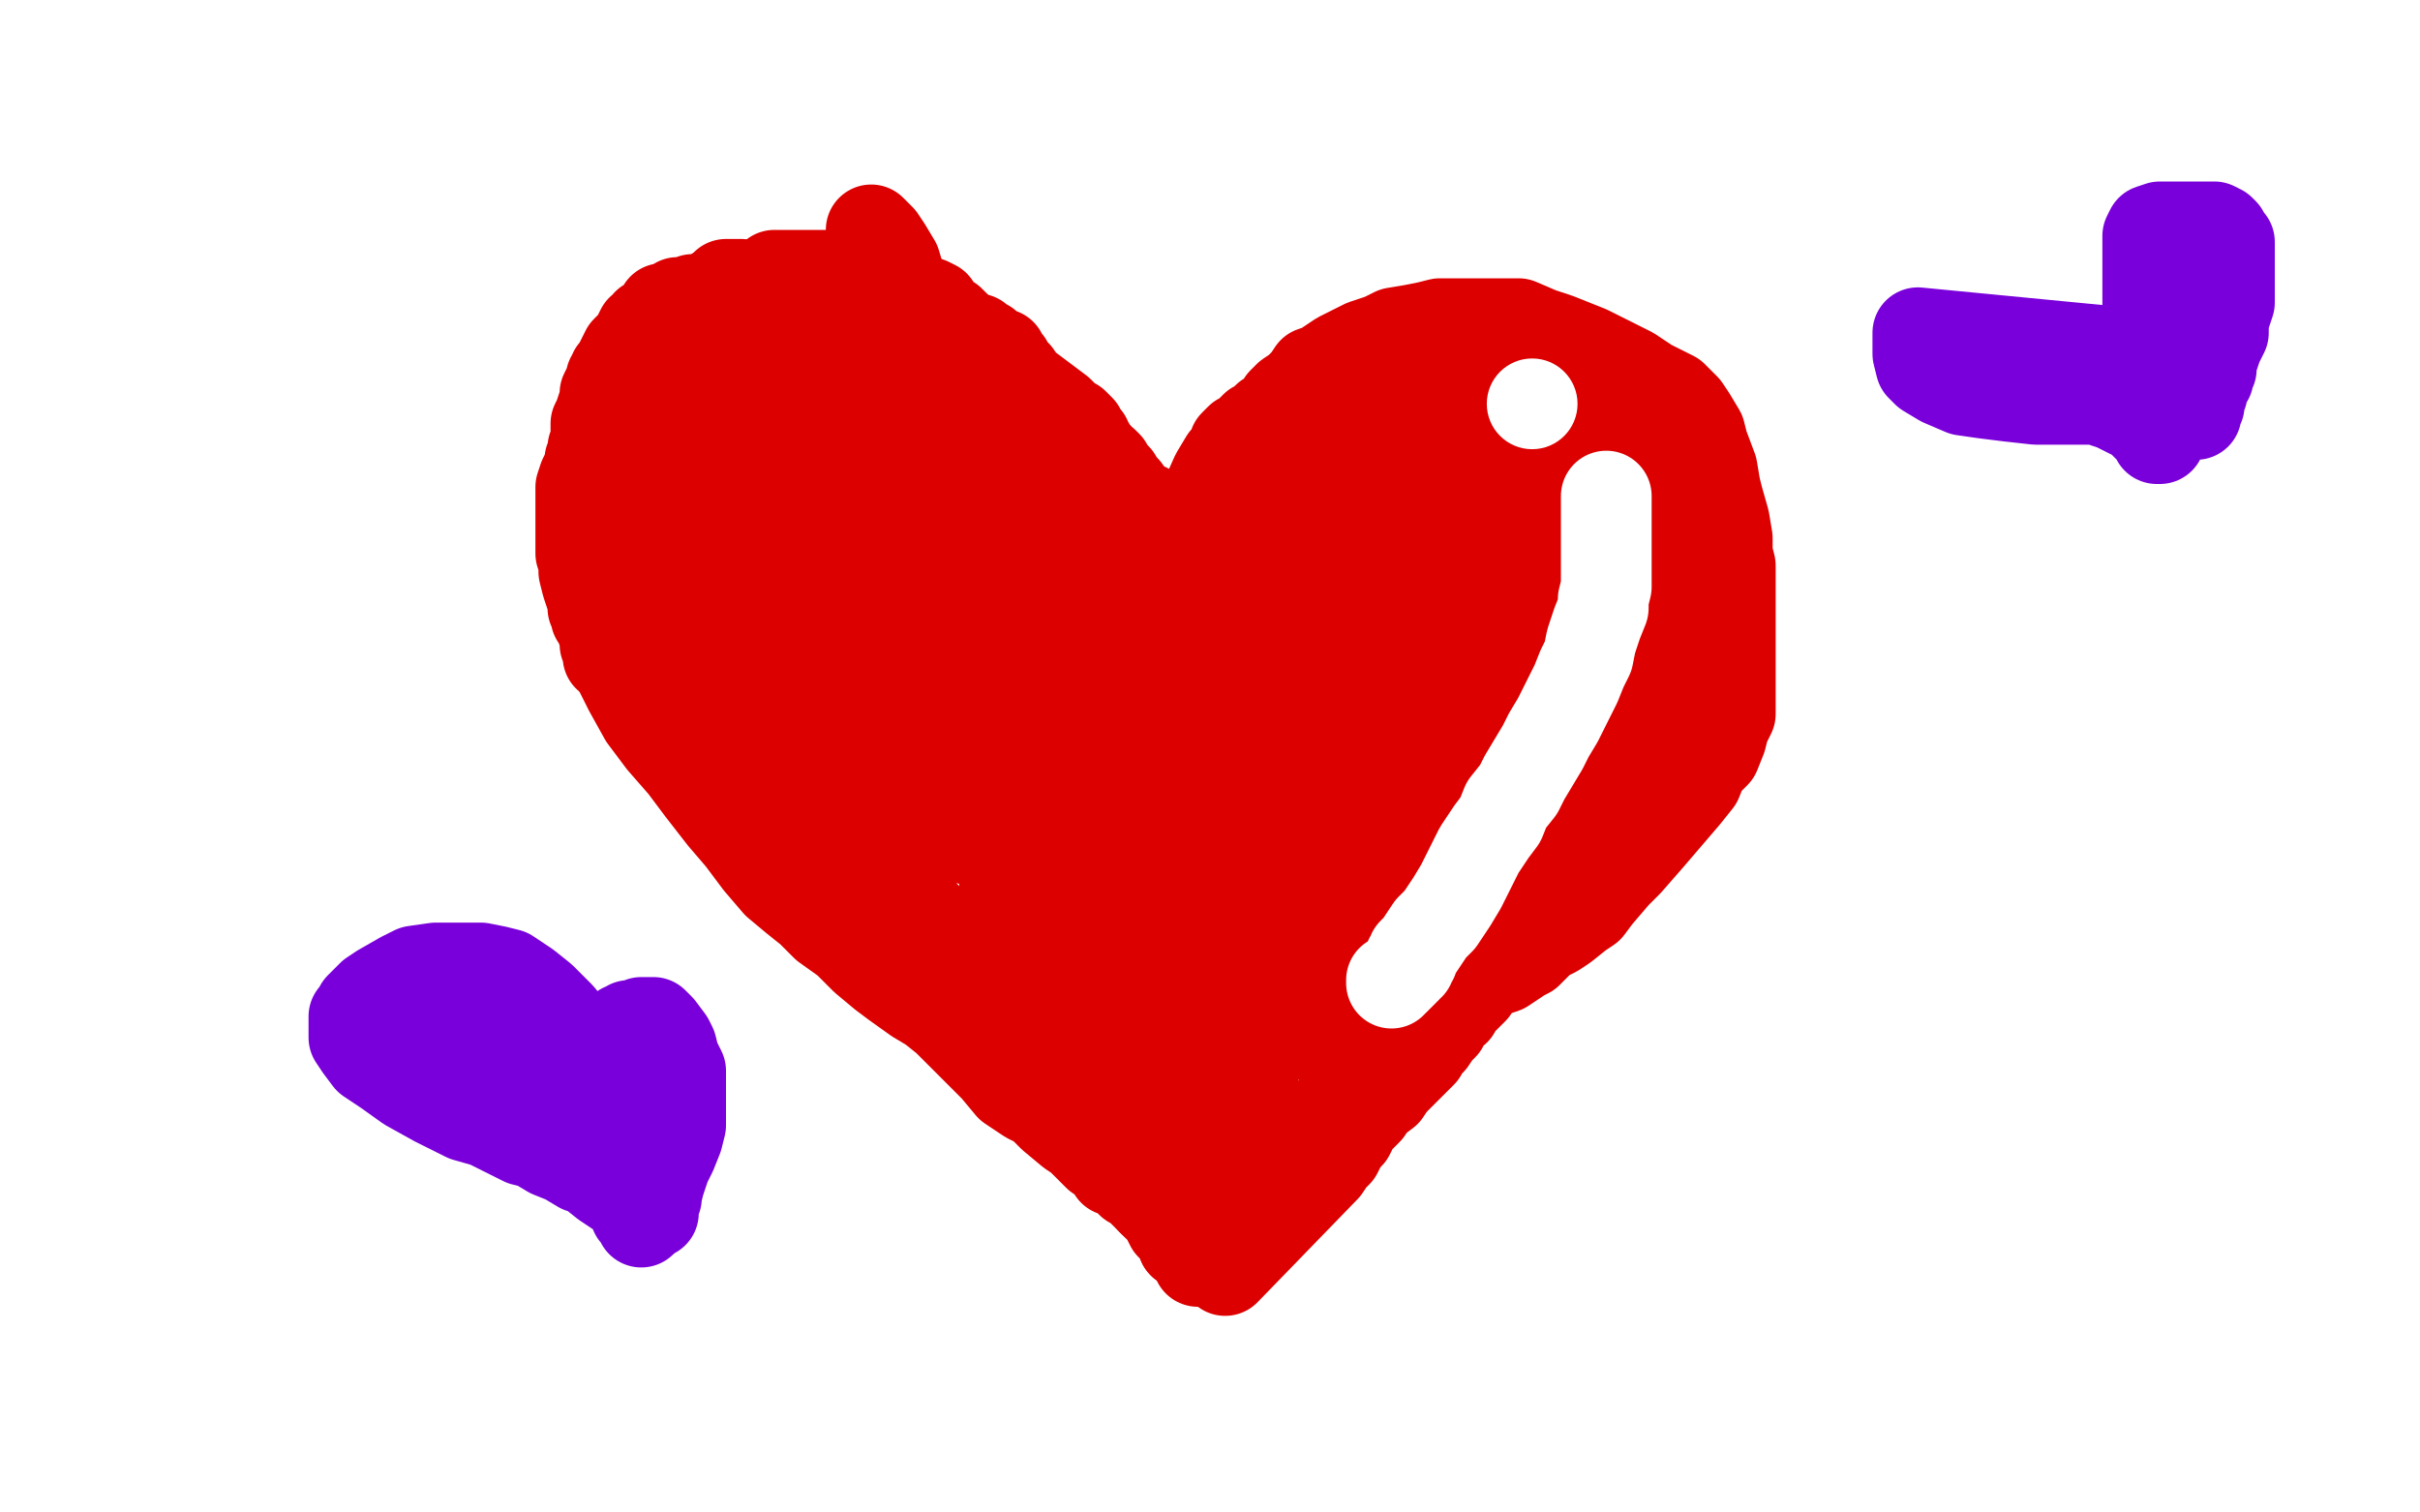 <?xml version="1.0" standalone="no"?>
<!DOCTYPE svg PUBLIC "-//W3C//DTD SVG 1.1//EN"
"http://www.w3.org/Graphics/SVG/1.1/DTD/svg11.dtd">

<svg width="800" height="500" version="1.1" xmlns="http://www.w3.org/2000/svg" xmlns:xlink="http://www.w3.org/1999/xlink" style="stroke-antialiasing: false"><desc>This SVG has been created on https://colorillo.com/</desc><rect x='0' y='0' width='800' height='500' style='fill: rgb(255,255,255); stroke-width:0' /><polyline points="352,154 352,152 352,152 351,146 351,146 348,142 348,142 345,138 345,138 341,133 341,133 339,130 337,129 334,126 330,124 326,120 323,118 319,116 316,113 313,111 310,109 306,108 303,107 299,107 294,107 289,107 286,107 281,107 278,107 274,107 270,107 265,107 261,107 255,110 249,113 242,118 236,123 230,128 224,133 221,137 215,145 212,148 209,155 206,159 205,162 204,166 204,172 204,176 203,185 203,193 203,198 203,207 203,214 205,222 208,228 213,237 219,245 226,253 232,261 239,270 245,277 251,285 257,292 263,297 268,301 273,306 280,311 286,317 292,322 296,325 303,330 308,333 313,337 317,341 322,346 326,350 329,353 334,359 337,361 340,363 344,365 348,369 354,374 357,376 361,380 363,382 366,384 368,387 371,388 374,391 376,392 379,395 381,397" style="fill: none; stroke: #dc0000; stroke-width: 30; stroke-linejoin: round; stroke-linecap: round; stroke-antialiasing: false; stroke-antialias: 0; opacity: 1.0"/>
<polyline points="391,411 393,412 394,413 395,415 396,416 396,417" style="fill: none; stroke: #dc0000; stroke-width: 30; stroke-linejoin: round; stroke-linecap: round; stroke-antialiasing: false; stroke-antialias: 0; opacity: 1.0"/>
<polyline points="381,397 383,399 385,401 386,403 387,405 389,406 390,408 391,411" style="fill: none; stroke: #dc0000; stroke-width: 30; stroke-linejoin: round; stroke-linecap: round; stroke-antialiasing: false; stroke-antialias: 0; opacity: 1.0"/>
<polyline points="382,199 382,198 382,198 382,196 382,196 382,195 382,195 382,194 382,194 381,192 381,192 380,190 380,190 379,188 378,186 377,184 376,182 375,181 374,179 374,177 372,175 372,173 371,172 370,171 369,170 368,168 366,167 361,156 360,154 359,153 359,152 358,152 357,152 355,152 354,151 353,150 352,150 350,150 350,149 349,148 348,148 347,148 346,148 345,148 344,148 344,146" style="fill: none; stroke: #dc0000; stroke-width: 30; stroke-linejoin: round; stroke-linecap: round; stroke-antialiasing: false; stroke-antialias: 0; opacity: 1.0"/>
<polyline points="388,207 388,206 388,206 388,205 388,205 388,203 388,203 388,200 388,200 388,196 388,196 388,191 388,191 389,186 402,157 405,152 407,150 408,147 410,145 412,144 415,141 417,140 419,138 421,137 422,136 423,135 424,133 426,131 429,129 432,126 434,123 437,122 440,120 443,118 447,116 451,114 457,112 461,110 467,109 472,108 476,107 481,107 484,107 490,107 495,107 502,107 509,110 515,112 520,114 525,116 533,120 539,123 545,127 549,129 553,131 557,135 559,138 562,143 563,147 566,155 567,161 568,165 570,172 571,178 571,183 572,187 572,190 572,194 572,197 572,205 572,210 572,218 572,224 572,230 572,236 570,240 569,244 567,249 563,253 561,258 557,263 551,270 545,277 538,285 534,289 528,296 525,300 522,302 517,306 514,308 510,310 505,315 503,316 500,318 497,320 494,321 492,321 490,323 488,325 487,327 485,329 482,332 481,334 478,336 477,339 475,341 473,344 471,346 470,348 468,350 465,353 462,356 460,358 458,361 454,364 452,367 450,369 448,371 447,373 446,375 445,376 444,377 443,379 442,381 440,383 438,386 405,420 422,398 422,398 424,398 424,398 425,397 425,397 425,396 425,396 426,396 426,396 426,395 426,395 427,394 427,394 428,393 428,393 429,392 430,391 432,389 433,387 434,386 436,385 437,385 437,384 438,384 438,382 439,381" style="fill: none; stroke: #dc0000; stroke-width: 30; stroke-linejoin: round; stroke-linecap: round; stroke-antialiasing: false; stroke-antialias: 0; opacity: 1.0"/>
<polyline points="369,217 369,219 369,219 369,224 369,224 369,231 369,231 369,237 369,237 369,246 369,246 369,250 369,250 369,255 369,257 369,256 369,252 369,246 369,234 369,224 369,212 371,203 373,197 376,190 378,183 380,179 381,177 382,175 384,174 384,176 384,177 384,180 384,183 384,185 384,187 382,187 381,188 380,188 378,188 374,187 368,184 359,178 342,164 332,155 318,140 303,124 290,113 281,106 275,104 269,101 264,100 260,99 256,97 252,96 249,95 247,95 245,94 243,94 242,94 240,94 238,97 235,101 231,107 227,116 224,122 220,130 219,135 219,137 219,139 219,140 219,141 219,142 219,143 220,144 220,145 221,145 221,147 222,147 223,148" style="fill: none; stroke: #dc0000; stroke-width: 30; stroke-linejoin: round; stroke-linecap: round; stroke-antialiasing: false; stroke-antialias: 0; opacity: 1.0"/>
<polyline points="364,170 362,168 362,168 361,168 361,168 361,167 361,167 359,167 359,167 359,165 359,165 359,163 359,163 359,162 359,162 360,157 359,157 353,153 346,147 339,142 263,93 261,93 250,97 249,98 247,99 246,99 245,100 243,100 241,102 240,103 239,104 237,105 236,106 236,107 234,107 233,108 231,108 230,108 228,110 227,111 224,113 223,115 219,120 217,122 214,125 212,127 212,128 212,130 211,130 211,132 211,133 210,134 209,135 209,137 209,139 208,141 208,144 207,146 207,149 206,152 206,155 205,158 204,163 203,165 203,167 202,169 202,171 202,172 202,174 202,175 202,176 202,177 202,178 202,180 202,181 202,182 202,183 203,182 203,180 203,178 203,174 203,167 204,155 205,144 206,135 207,129 208,125 208,123 208,121 209,120 210,119 211,118 211,116 213,114 214,111 216,109 218,107 219,105 221,105 222,104 224,104 225,103 228,102 230,101 232,101 233,101 235,99 236,99 237,99 238,99 239,99 240,99 242,97 243,97 244,97 245,97 247,97 248,97 249,96 250,96 251,96 251,94 252,94 253,94 254,93 256,93 256,92 256,91 257,91 258,91 259,91 260,91 261,91 262,91 263,91 264,91 265,91 266,91 267,91 268,91 269,91 270,91 272,91 273,91 274,91 276,91 277,91 279,91 280,91 282,92 284,92 286,93 288,95 289,96 291,97 292,98 293,100 295,101 296,102 296,103 298,105 299,106 301,108 303,111 306,113 308,115 311,119 313,122 316,125 320,130 321,133 323,136 326,141 329,144 331,148 334,152 338,157 341,161 344,164 348,170 350,174 352,180 353,184 354,190 352,194 353,194 355,194 356,194 357,194 359,194 361,194 362,194 364,194 365,194 366,194 367,193 369,193 371,192 373,192 374,192 376,192 377,192 377,191 377,190 377,188 377,186 377,185 377,183 377,182 377,180 377,179 376,178 375,175 374,173 373,169 373,166 372,164 372,162 368,160 366,155 363,152 362,150 360,148 360,147 359,146 359,145 357,144 357,142 355,140 353,139 350,136 346,133 342,130 338,127 336,124 334,123 333,122 333,120 332,120 331,119 331,117 329,117 328,116 327,115 326,114 325,114 324,113 323,112 322,112 321,112 319,112 318,111 317,110 316,110 314,110 306,105 305,104 304,103 303,103 302,103 301,103 300,103 298,103 297,103 296,102 295,102 294,102 294,101 292,101 291,100 290,100 289,100 288,99 287,99 287,98 285,98 284,97 283,97 283,95 282,94 282,93 282,92 282,91 283,91 284,91 285,91 286,91 287,92 288,95 288,97 288,99 288,101 288,104 281,110 274,115 266,122 258,131 252,138 248,147 246,156 244,166 242,175 242,180 241,187 240,190 240,192 240,193 241,193 243,191 248,188 250,185 254,181 258,174 260,168 261,163 261,155 261,147 261,142 262,137 262,134 262,133 262,134 263,138 267,148 279,168 296,199 317,235 336,269 359,303 371,319 385,337 392,347 397,353 399,356 400,357 401,357 401,356 396,349 368,296 353,264 331,201 320,165 310,130 303,108 299,97 296,87 293,82 291,79 289,77 288,76 288,77 288,78 288,80 290,82 292,85 297,92 306,106 312,117 320,132 326,142 328,146 330,149 330,150 330,151 330,152 331,153 328,152 327,151 324,149 322,147 320,146 320,144 319,144 319,142 318,141 316,141 315,140 312,138 307,136 302,135 298,134 296,134 294,134 293,134 293,136 293,137 293,138 293,139 293,140 293,142 293,145 295,152 299,167 304,179 311,193 317,205 322,214 325,219 326,222 328,223 328,224 330,224 329,222 323,211 310,185 302,167 293,143 289,133 286,125 284,120 283,118 282,117 281,117 280,116 280,117 280,120 281,122 281,124 281,125 281,126 281,128 282,133 284,140 292,155 304,172 321,190 336,204 347,213 361,224 368,228 371,230 372,231 370,231 363,230 343,220 315,206 287,192 271,183 254,173 246,170 239,166 236,165 233,164 233,163 232,162 231,162 231,160 229,160 229,162 229,163 229,165 229,167 229,169 229,172 229,175 229,180 229,184 229,188 229,192 229,194 229,197 229,200 229,202 229,204 229,206 229,208 229,210 229,213 229,217 233,221 236,226 239,230 242,234 244,237 245,239 246,240 249,244 255,250 263,258 266,260 270,263 272,264 273,264 273,263 273,260 272,253 268,242 263,230 261,223 257,213 254,201 253,196 252,191 252,191 254,197 262,205 283,234" style="fill: none; stroke: #dc0000; stroke-width: 30; stroke-linejoin: round; stroke-linecap: round; stroke-antialiasing: false; stroke-antialias: 0; opacity: 1.0"/>
<polyline points="298,255 298,254 298,254 298,250 298,250 296,240 296,240 293,228 293,228 290,217 289,213 288,210 288,208 288,207 286,207 286,209 286,211 288,215 292,220 298,228 306,239 314,250 321,263 325,269 327,273 327,275 327,277 327,278 326,278 322,278 315,276 304,273 292,273 287,273 281,273 277,273 274,273 272,273 270,273 269,273 268,273 269,273 271,274 274,276 279,279 286,285 294,292 302,299 308,305 313,312 319,319 322,323 325,327 330,333 332,336 335,339 336,339 337,339 341,341 346,348 354,356 361,366 365,373 368,377 370,380 372,383 373,384 374,385 376,387 377,388 379,390 381,391 382,392 383,393 384,394 385,394 386,395 388,395 389,395 391,395 392,396 394,397 395,397 396,397 398,396 398,395 398,393 398,391 398,389 398,388 398,387 397,386 397,384 395,382 393,380 391,377 388,374 387,372 385,369 381,365 379,362 375,358 370,352 363,347 357,338 352,333 350,329 348,325 346,321 345,317 344,313 343,311 342,309 341,307 339,305 337,303 336,300 334,297 333,295 333,293 332,291 332,290 332,289 332,288 332,287 332,286 332,285 333,285 334,285 334,287 340,292 345,297 355,304 366,313 377,322 389,332 396,338 403,345 407,349 412,355 413,358 415,362 416,365 417,367 418,369 419,371 419,372 420,374 421,376 421,377 421,379 421,381 421,383 420,383 421,382 425,380 428,378 432,374 436,371 441,367 445,362 449,359 452,355 455,352 457,349 459,348 460,346 462,345 464,343 466,342 473,337 476,335 479,332 483,328 489,322 495,313 500,306 503,301 509,294 511,291 513,288 515,286 516,285 517,285 518,285 518,283 519,281 521,277 523,275 526,273 527,271 528,270 529,268 530,267 532,264 533,262 534,260 535,259 537,257 538,254 539,252 541,248 543,245 545,242 546,239 548,237 549,235 549,234 550,233 551,233 552,231 552,230 552,228 553,225 553,222 554,218 554,215 554,213 554,212 554,210 554,208 554,205 554,202 554,198 552,196 551,194 550,192 549,189 549,188 547,186 547,183 546,180 545,176 544,173 542,168 540,163 538,159 536,155 534,152 533,151 530,150 527,149 524,147 521,146 519,145 516,143 514,142 512,141 510,140 509,140 507,139 505,138 501,136 498,134 494,132 487,130 483,129 481,127 479,127 478,127 474,127 470,128 464,130 460,132 457,134 454,136 452,136 451,137 450,138 449,138 448,138 446,140 445,141 443,141 442,143 440,147 438,150 434,157 430,163 426,171 421,179 419,183 416,188 414,190 411,193 410,195 408,195 407,197 406,199 404,202 402,206 400,211 397,218 393,225 389,231 387,235 385,240 383,242 382,244 381,247 380,249 380,252 379,256 379,259 379,263 378,266 378,270 378,273 377,276 377,280 377,284 377,289 377,293 377,297 378,300 379,302 381,303 386,309 394,315 400,321 404,325 409,329 412,332 413,334 416,337 418,339 419,340 421,341 422,341 423,342 425,342 427,342 429,342 431,342 433,342 436,342 439,340 442,338 447,334 452,331 457,327 462,323 467,318 474,313 480,308 485,304 491,298 497,292 503,285 508,279 514,272 520,264 524,258 529,252 532,247 535,243 537,241 540,236 541,235 542,234 542,233 542,231 542,230 543,227 543,224 543,220 543,215 543,210 543,204 543,200 543,197 543,195 541,193 541,191 540,190 538,189 537,186 535,184 532,181 531,180 529,178 526,176 523,174 521,172 517,168 513,166 509,162 505,159 500,155 497,153 492,150 488,149 486,148 484,147 482,147 481,147 479,147 478,147 477,147 477,148 476,149 474,151 472,153 470,156 467,157 463,161 460,163 457,166 454,170 435,194 431,201 428,207 425,214 423,217 420,222 418,226 416,230 414,233 413,237 412,241 410,245 410,248 409,250 408,253 407,256 406,260 405,263 404,267 403,270 403,272 403,274 402,275 402,277 402,279 402,283 402,287 402,289 405,295 407,299 410,303 413,307 416,310 420,313 422,315 425,317 428,318 434,319 437,319 444,319 448,319 454,319 457,317 461,315 466,312 470,308 475,304 479,299 485,294 491,288 497,282 504,274 510,268 516,261 518,256 521,250 522,245 524,241 525,237 526,234 527,231 527,228 528,225 529,223 530,221 530,220 530,218 530,216 529,213 527,209 524,205 522,202 521,200 521,198 519,197 517,195 515,194 512,192 509,191 505,190 502,189 498,187 462,286" style="fill: none; stroke: #dc0000; stroke-width: 30; stroke-linejoin: round; stroke-linecap: round; stroke-antialiasing: false; stroke-antialias: 0; opacity: 1.0"/>
<polyline points="454,287 450,288 450,288 446,288 446,288 440,288 440,288 437,288 437,288 433,288 433,288 431,288 431,288 430,288 430,288 428,286 428,283 427,279 427,272 427,265 427,258 427,250 428,245 431,239 437,233 447,225 465,212 486,198 499,191 511,184 517,181 523,179 525,178 526,178 527,178 528,178 529,178 530,177 531,177 533,177 534,177 535,177 534,177 532,177 528,177 520,177 514,177 507,174 504,173 500,172 498,172 497,172 496,172 495,172 494,172 493,172 492,172 491,172 490,172 489,172 488,173 486,173 485,174 482,175 480,177 477,179 474,182 472,184 470,185 468,187 466,190 464,192 463,193 462,194 462,195 460,197 460,199 459,202 458,204 457,206 457,208 456,212 456,215 455,219 455,224 454,229 454,233 454,237 452,243 451,247 449,251 448,255 446,259 445,262 444,265 443,268 441,273 440,280 439,286 438,290 438,292 438,294 438,295 438,296 438,297 438,298 439,299 440,299 442,299 444,299 447,299 455,294 467,282 484,266 501,245 523,217 533,204 544,192 548,187 551,185 552,183 552,182 552,181 552,180 552,179 551,179 549,179 547,179 545,179 543,179 540,180 538,181 536,182 533,185 528,189 525,194 521,199 516,205 505,218 504,220 504,221 504,222" style="fill: none; stroke: #dc0000; stroke-width: 30; stroke-linejoin: round; stroke-linecap: round; stroke-antialiasing: false; stroke-antialias: 0; opacity: 1.0"/>
<polyline points="202,217 201,217 201,217 201,216 201,216 201,215 201,215 201,214 200,213 200,212 200,211 200,210 200,209 199,208 199,207 199,206 197,204 197,203 196,201 196,199 195,196 194,193 193,189 193,186 192,183 192,180 192,178 192,176 192,175 192,173 192,172 192,171 192,170 192,169 192,168 192,167 192,165 192,163 192,161 193,158 194,156 195,155 195,153 195,152 196,150 196,148 197,146 197,144 197,142 197,140 198,138 199,135 200,132 200,130 201,128 202,127 202,126 202,125 203,124 203,123 205,123 205,122 205,120 206,118 207,116 209,114 210,113 211,112 211,111 212,109 214,108 214,107 215,107 216,106 217,105 218,104 219,104 219,102 220,102 221,102 222,102 223,101 224,100 225,100 226,100 228,100 229,99 231,99 233,99 234,98 236,97 238,97 240,97 243,97 246,97 248,96 250,96 252,96 254,96 255,95 257,95 259,95 261,94 263,94 265,94 267,94 269,94 271,93 272,93 274,93 275,93 277,93 278,93 280,93 281,93 283,93 286,93 289,94 293,94 296,95 299,96 302,98 305,100 307,100 309,101 309,103 312,105 314,106 317,109 318,110 320,112 321,113 322,114 324,115 325,116 326,117 326,118 327,119 328,121 328,123 329,125 331,127 332,130 333,132 335,136 336,137 338,139 339,140 341,140 342,142 342,143 344,143 344,144 345,145 353,147 356,148 360,150 363,152 365,153 366,154 367,156 369,158 370,161 371,162 373,166 375,166 375,167 377,167 377,168 379,168" style="fill: none; stroke: #dc0000; stroke-width: 30; stroke-linejoin: round; stroke-linecap: round; stroke-antialiasing: false; stroke-antialias: 0; opacity: 1.0"/>
<circle cx="506.5" cy="133.5" r="15" style="fill: #ffffff; stroke-antialiasing: false; stroke-antialias: 0; opacity: 1.0"/>
<polyline points="531,164 531,165 531,165 531,168 531,168 531,172 531,172 531,177 531,177 531,179 531,179 531,183 531,183 531,185 531,185 531,187 531,189 531,191 531,194 530,198 530,201 528,206 526,212 525,217 523,221 521,226 518,232 515,238 512,243 510,247 507,252 504,257 502,261 498,266 496,271 493,275 489,281 487,285 483,293 480,298 476,304 473,307 471,310 469,313 467,315 467,317 466,317 466,319 465,319 465,320 463,322 462,323 461,324 460,324 460,325" style="fill: none; stroke: #ffffff; stroke-width: 30; stroke-linejoin: round; stroke-linecap: round; stroke-antialiasing: false; stroke-antialias: 0; opacity: 1.0"/>
<polyline points="190,353 190,352 190,352 190,351 190,351 190,347 190,347 190,344 190,344 189,341 189,341 185,336 185,336 179,330 179,330 174,326 168,322 164,321 159,320 154,320 150,320 144,320 137,321 133,323 126,327 123,329 120,332 119,333 118,335 117,336 117,338 117,339 117,340 117,341 117,343 119,346 122,350 128,354 135,359 144,364 154,369 161,371 167,374 173,377 177,378 182,381 187,383 192,386 195,387 200,391 203,393 206,395 208,397 209,398 210,399 210,401 211,402 212,403 212,404" style="fill: none; stroke: #7a00db; stroke-width: 30; stroke-linejoin: round; stroke-linecap: round; stroke-antialiasing: false; stroke-antialias: 0; opacity: 1.0"/>
<polyline points="203,368 203,366 203,366 203,365 203,365 203,363 203,363 203,362 203,362 203,360 203,360 203,358 203,358 203,355 203,355 203,352 203,349 203,347 203,346 203,345 203,344 203,343 204,342 206,340 207,340 208,339 210,339 211,339 212,338 213,338 215,338 216,338 218,340 221,344 222,346 223,350 225,354 225,358 225,362 225,365 225,368 225,372 224,376 222,381 220,385 219,388 218,391 217,395 217,396 216,398 216,399 216,400 216,401 215,401 214,401 213,400 209,395 204,386 196,375 189,366 183,360 179,355 173,351 167,346 161,342 158,340 155,338 152,337 150,335 149,335 148,334 147,334 147,335 145,335 144,335 143,335" style="fill: none; stroke: #7a00db; stroke-width: 30; stroke-linejoin: round; stroke-linecap: round; stroke-antialiasing: false; stroke-antialias: 0; opacity: 1.0"/>
<polyline points="696,116 634,110 634,110 634,114 634,114 634,117 634,117 635,121 635,121 637,123 637,123 642,126 642,126 649,129 649,129 656,130 656,130 664,131 664,131 673,132 673,132 679,132 679,132 685,132 685,132 690,132 694,132 696,133 699,134 701,135 703,136 707,138 709,140 711,142 713,143 714,144 714,145 713,145 713,143 713,143 713,142 713,142 713,140 713,140 713,136 713,136 712,130 712,130 712,122 712,122 711,113 711,113 710,109 710,109 710,103 710,101 710,98 710,97 710,95 710,93 710,91 710,89 710,87 710,85 710,83 710,81 710,78 711,76 714,75 716,75 718,75 719,75 721,75 723,75 726,75 729,75 732,75 734,76 735,77 736,79 737,80 737,83 737,85 737,89 737,93 737,97 737,100 735,106 735,110 733,114 732,117 731,120 731,122 730,124 730,125 728,125 728,127 728,128 728,130 727,131 727,133 727,134 726,135 726,136 726,137 725,137 725,136" style="fill: none; stroke: #7a00db; stroke-width: 30; stroke-linejoin: round; stroke-linecap: round; stroke-antialiasing: false; stroke-antialias: 0; opacity: 1.0"/>
</svg>
